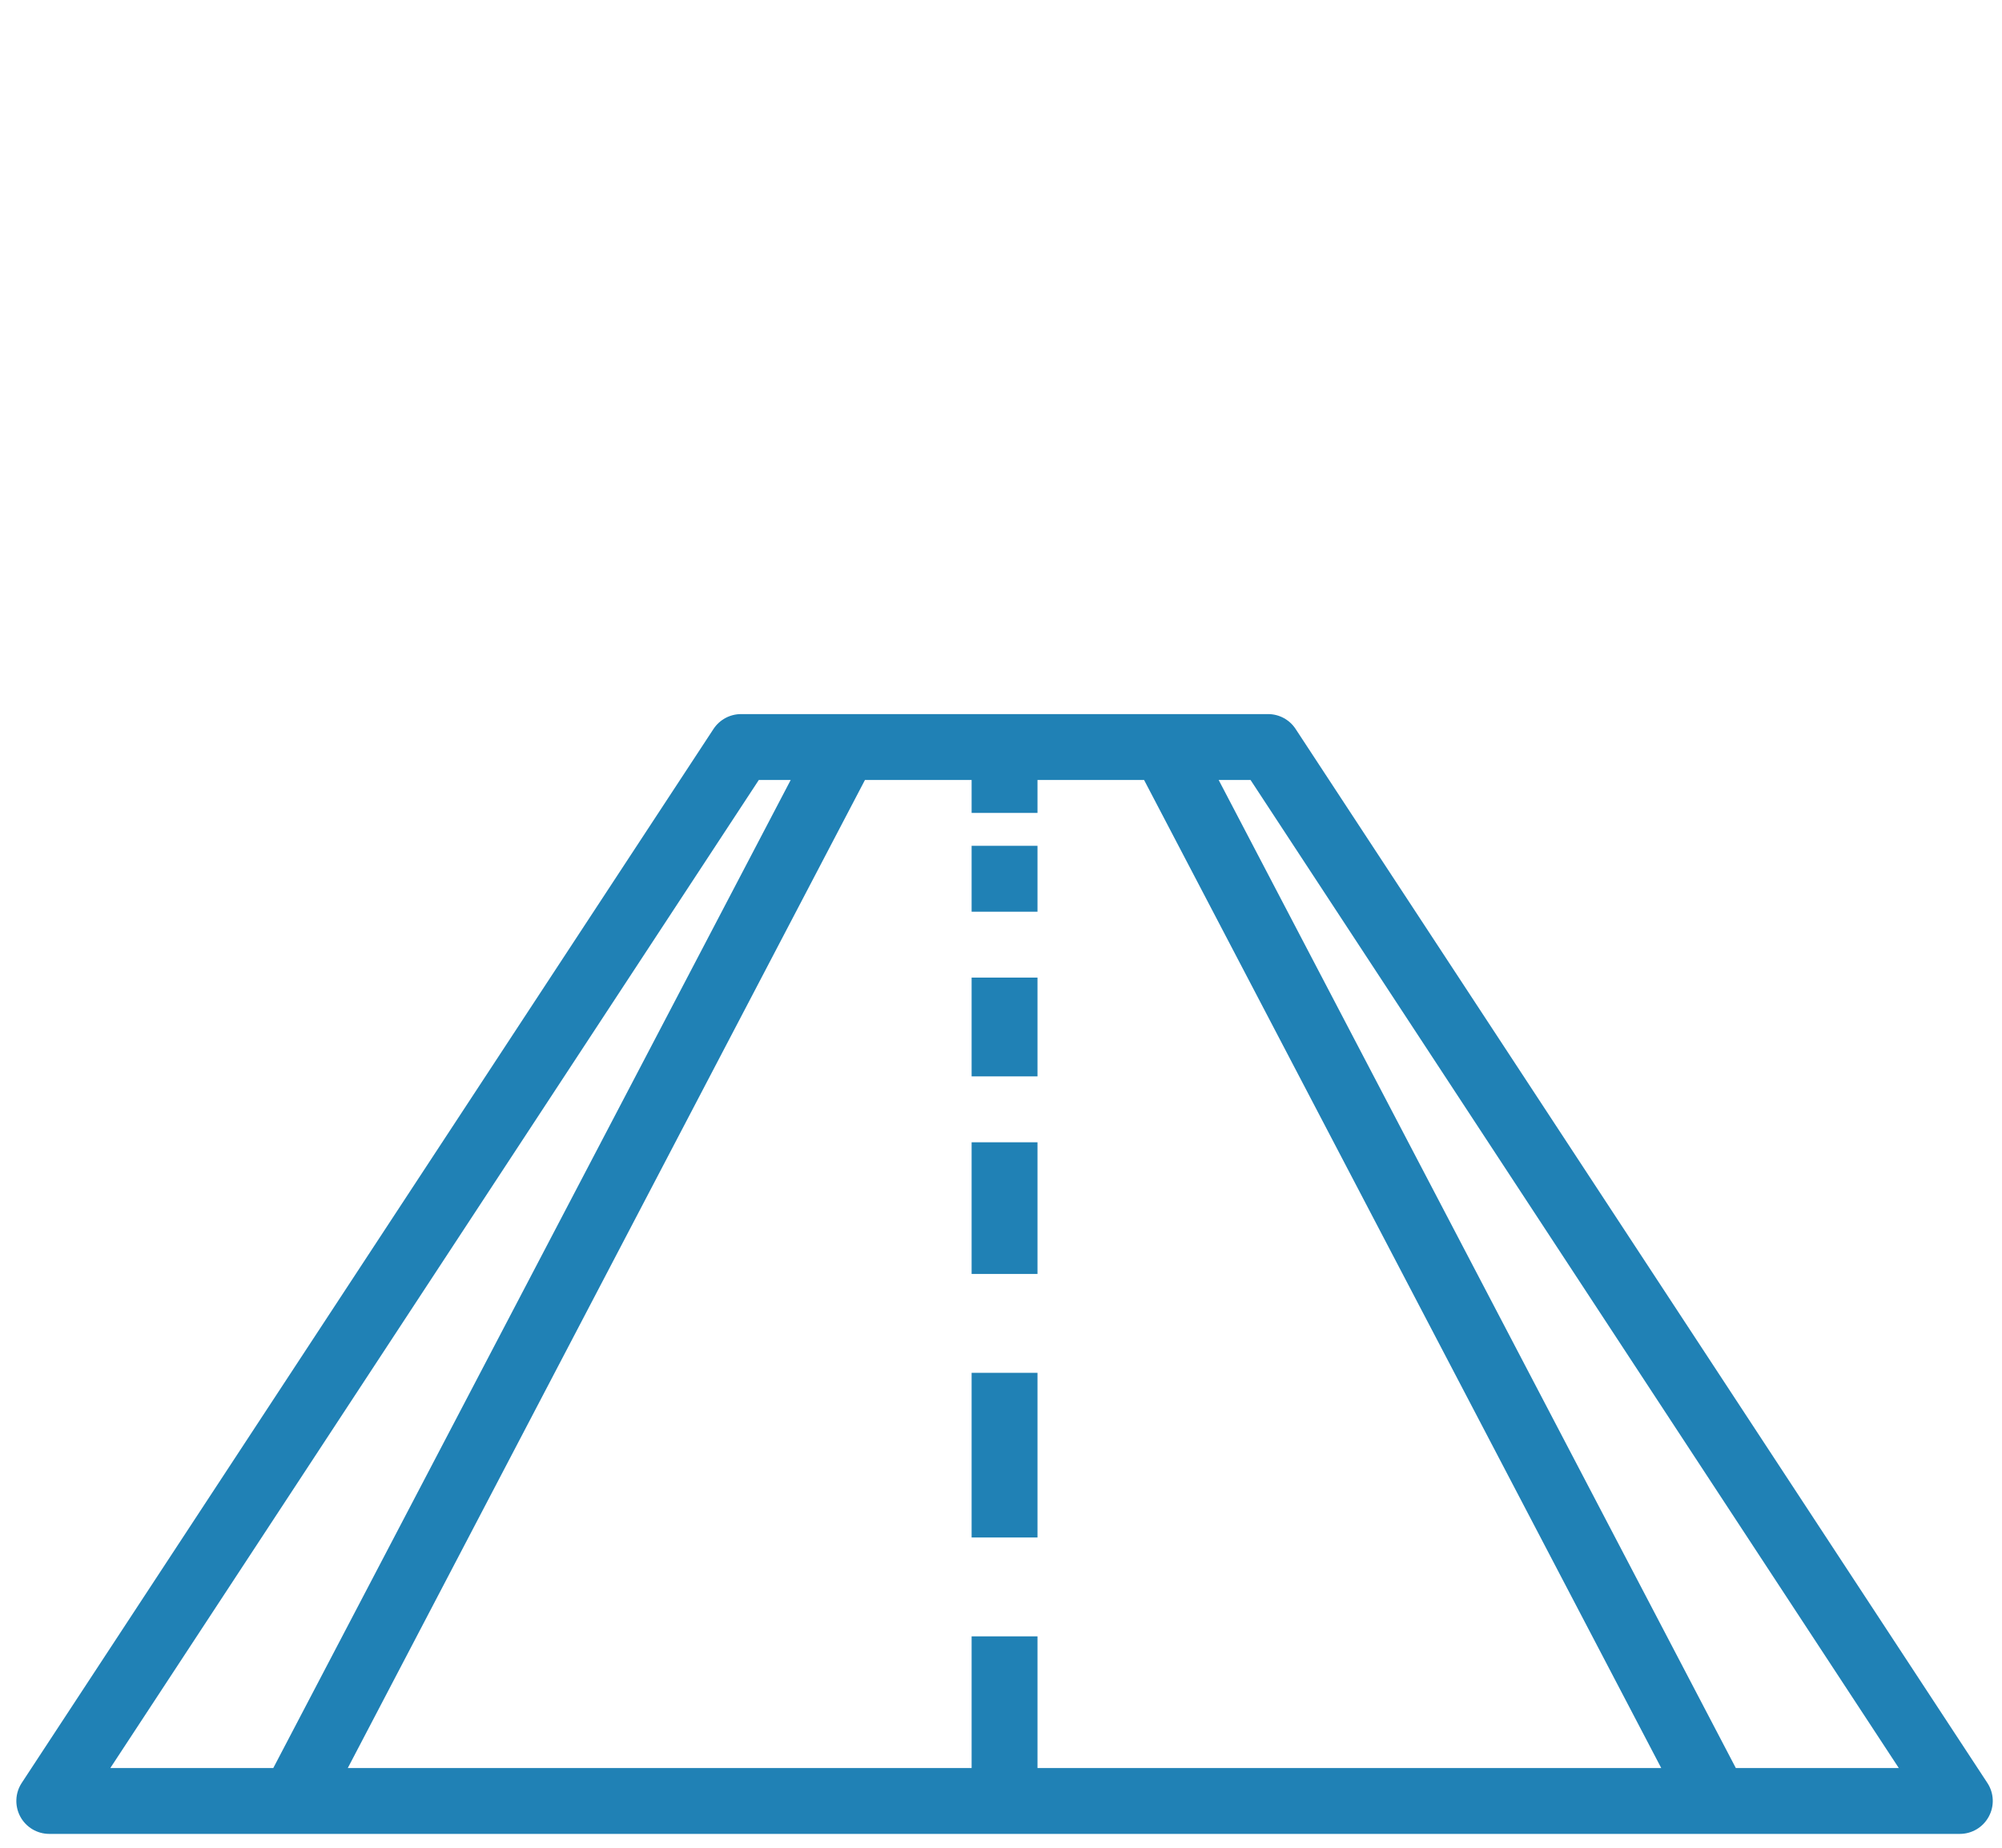 <?xml version="1.0" encoding="utf-8"?>
<!-- Generator: Adobe Illustrator 16.0.0, SVG Export Plug-In . SVG Version: 6.00 Build 0)  -->
<!DOCTYPE svg PUBLIC "-//W3C//DTD SVG 1.1//EN" "http://www.w3.org/Graphics/SVG/1.1/DTD/svg11.dtd">
<svg version="1.1" id="Layer_1" xmlns="http://www.w3.org/2000/svg" xmlns:xlink="http://www.w3.org/1999/xlink" x="0px" y="0px"
	 width="65px" height="60px" viewBox="0 0 65 60" enable-background="new 0 0 65 60" xml:space="preserve">
<g>
	<g>
		<path fill="#2081B5" d="M64.524,57.894L42.065,23.67c-0.198-0.302-0.534-0.482-0.894-0.482H24.06c-0.36,0-0.696,0.181-0.894,0.482
			L0.706,57.894c-0.216,0.328-0.233,0.749-0.047,1.095C0.846,59.335,1.208,59.55,1.6,59.55h62.03c0.394,0,0.754-0.215,0.941-0.562
			C64.759,58.643,64.741,58.222,64.524,57.894z M24.637,25.327h1.035L8.873,57.411H3.582L24.637,25.327z M33.685,57.411v-4.276
			h-2.139v4.276H11.292l16.791-32.084h3.463v1.069h2.139v-1.069h3.46l16.791,32.084H33.685z M56.358,57.411L39.567,25.327h1.035
			l21.047,32.084H56.358z"/>
		<path fill="#2081B5" d="M31.546,27.465h2.139v2.14h-2.139V27.465z"/>
		<path fill="#2081B5" d="M31.546,31.744h2.139v3.208h-2.139V31.744z"/>
		<path fill="#2081B5" d="M31.546,37.092h2.139v4.276h-2.139V37.092z"/>
		<path fill="#2081B5" d="M31.546,44.578h2.139v5.347h-2.139V44.578z"/>
	</g>
</g>
</svg>
